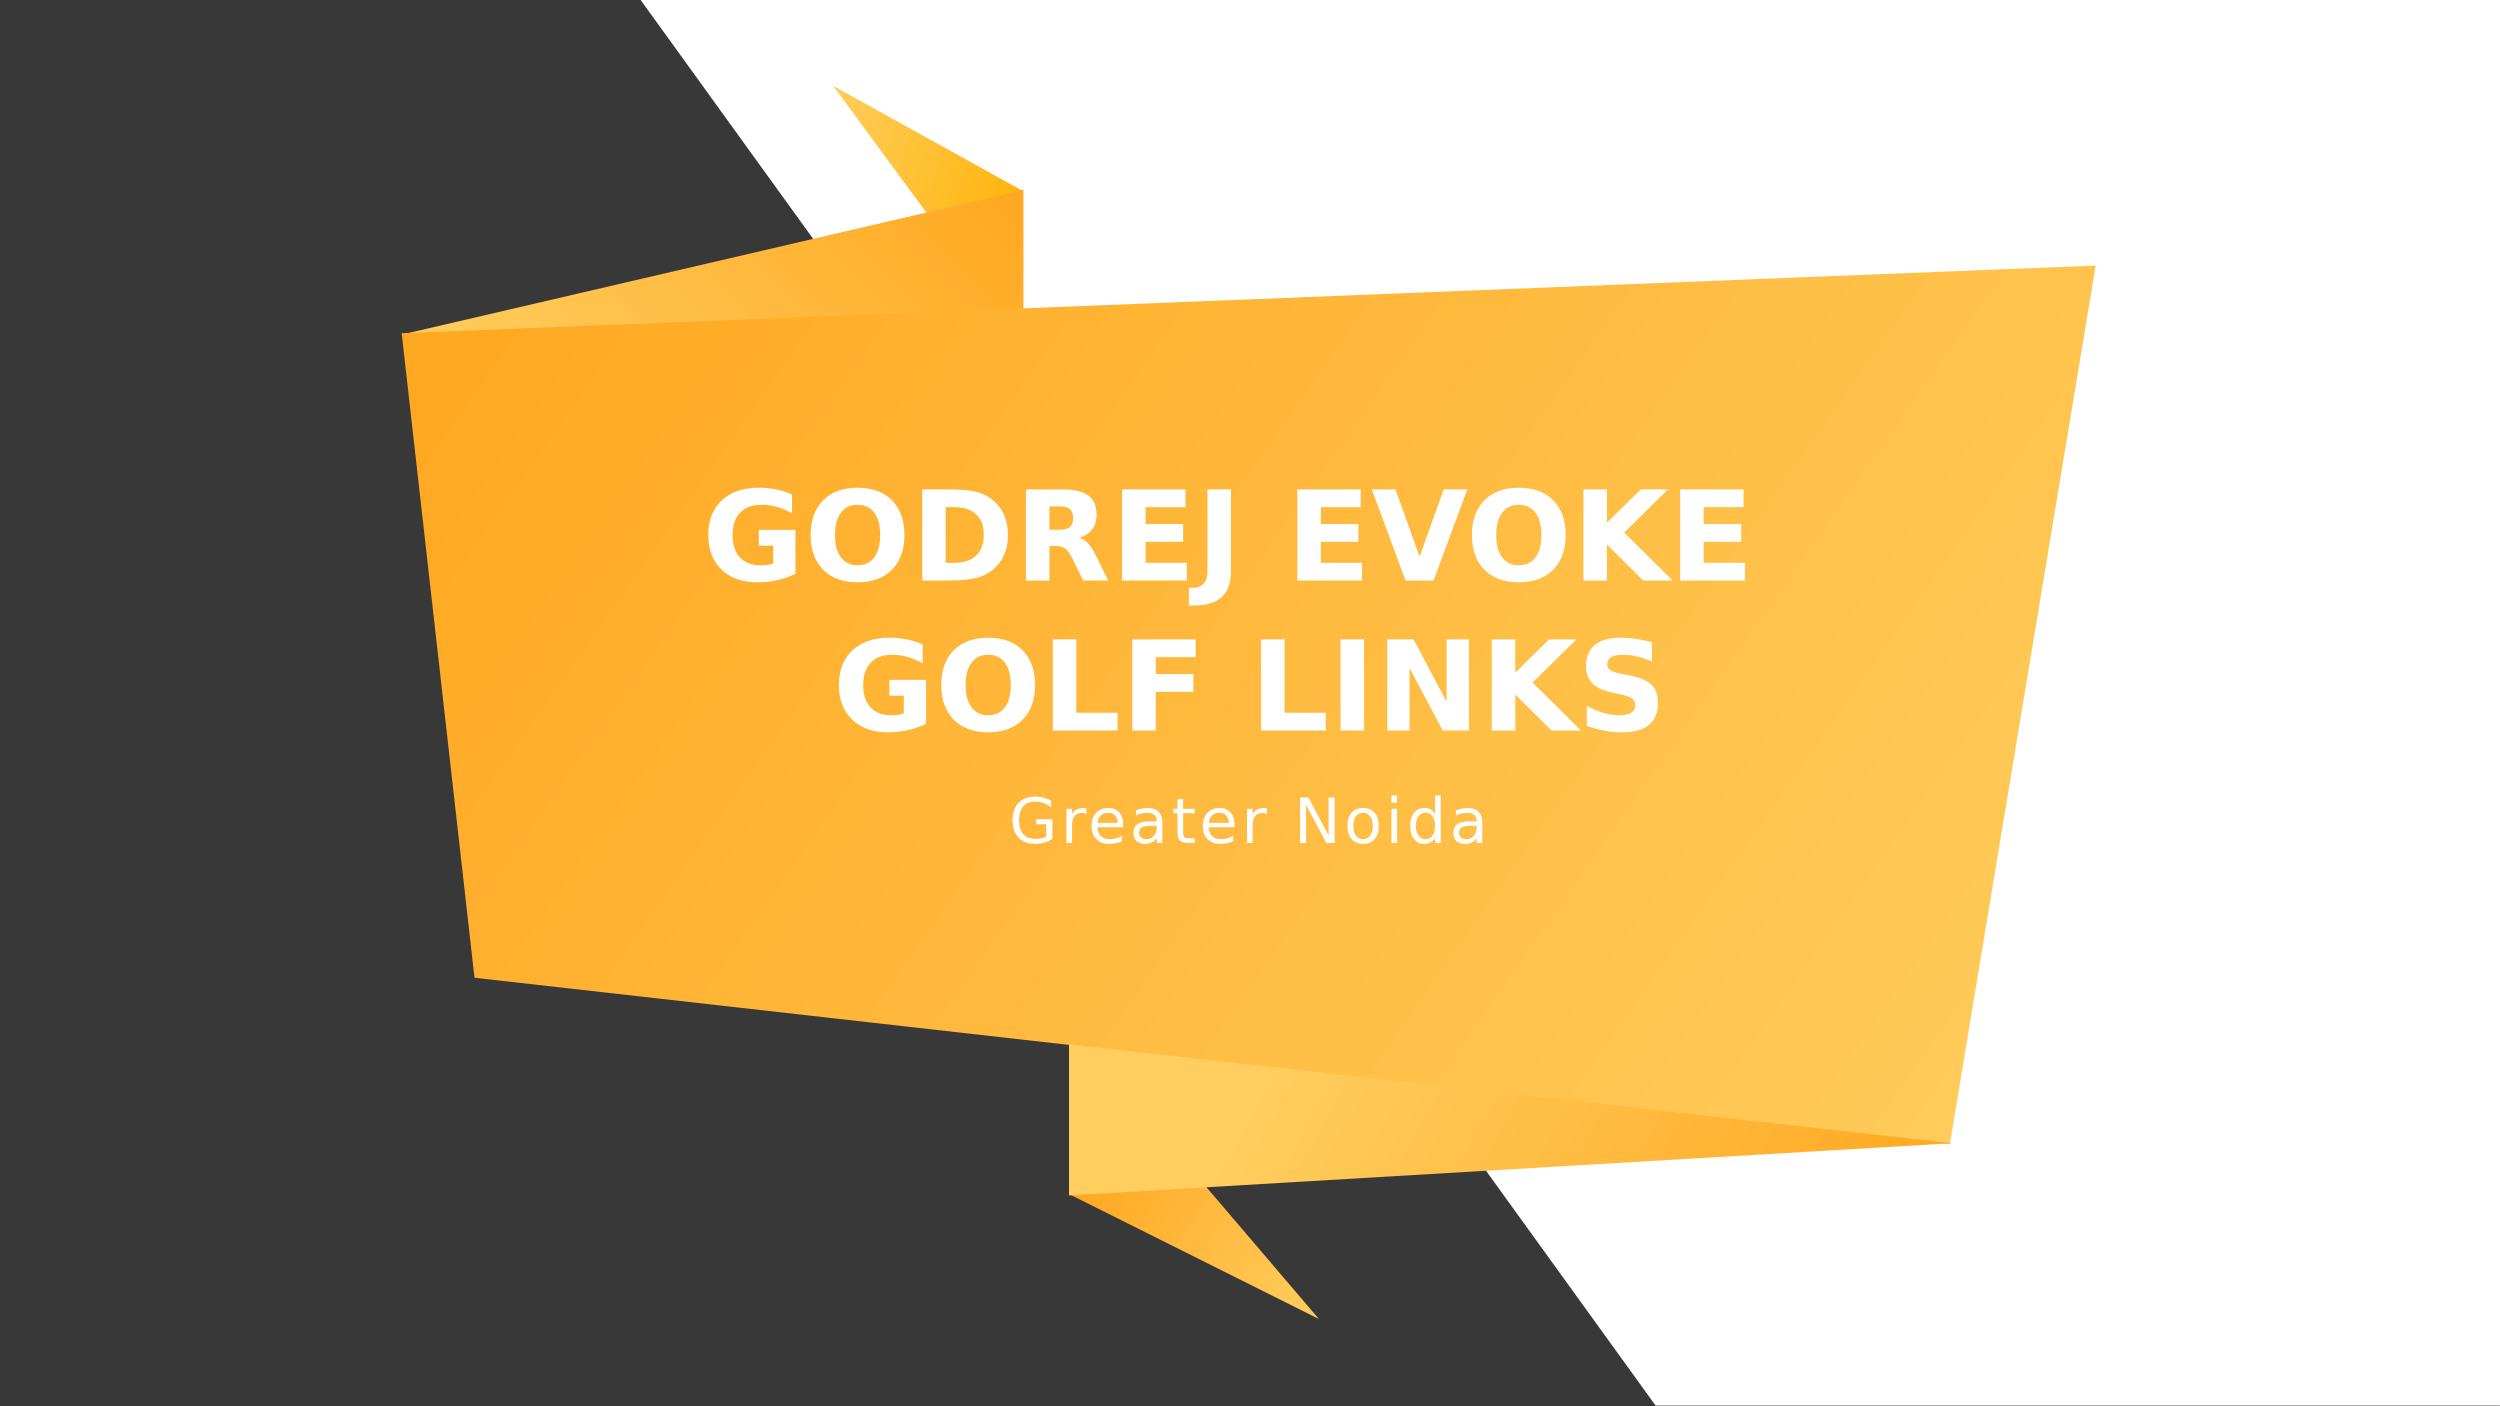<svg xmlns="http://www.w3.org/2000/svg" xmlns:xlink="http://www.w3.org/1999/xlink" width="960" height="540.019" viewBox="0 0 720 405.014"><defs><symbol overflow="visible" id="glyph0-0"><path d="M1.797 6.36v-31.75h18V6.36zm2.016-2h13.984v-27.72H3.812zm0 0"/></symbol><symbol overflow="visible" id="glyph0-1"><path d="M26.89-1.953a24.219 24.219 0 0 1-5.25 1.86c-1.812.405-3.687.609-5.624.609-4.375 0-7.84-1.223-10.391-3.672-2.555-2.446-3.828-5.758-3.828-9.938 0-4.226 1.297-7.554 3.89-9.984 2.602-2.426 6.172-3.64 10.704-3.64 1.738 0 3.406.167 5 .5 1.601.323 3.113.808 4.53 1.452v5.422c-1.46-.82-2.913-1.437-4.358-1.843a15.806 15.806 0 0 0-4.36-.625c-2.687 0-4.762.757-6.219 2.265-1.46 1.5-2.187 3.652-2.187 6.453 0 2.774.703 4.918 2.11 6.438 1.405 1.511 3.398 2.265 5.984 2.265.707 0 1.363-.039 1.968-.125a7.763 7.763 0 0 0 1.625-.421v-5.094h-4.14v-4.547H26.89zm0 0"/></symbol><symbol overflow="visible" id="glyph0-2"><path d="M15.297-21.813c-2.063 0-3.664.762-4.797 2.282-1.137 1.523-1.703 3.668-1.703 6.437 0 2.75.566 4.89 1.703 6.422 1.133 1.524 2.734 2.281 4.797 2.281 2.07 0 3.676-.757 4.812-2.28 1.133-1.532 1.703-3.673 1.703-6.423 0-2.77-.57-4.914-1.703-6.437-1.136-1.52-2.742-2.282-4.812-2.282zm0-4.906c4.219 0 7.52 1.211 9.906 3.625 2.395 2.407 3.594 5.742 3.594 10 0 4.242-1.2 7.57-3.594 9.985C22.816-.691 19.516.516 15.297.516 11.086.516 7.785-.691 5.39-3.11c-2.399-2.414-3.594-5.743-3.594-9.985 0-4.258 1.195-7.594 3.594-10 2.394-2.414 5.695-3.625 9.906-3.625zm0 0"/></symbol><symbol overflow="visible" id="glyph0-3"><path d="M10.078-21.125v16.016H12.5c2.758 0 4.867-.688 6.328-2.063 1.469-1.375 2.203-3.367 2.203-5.984 0-2.594-.73-4.567-2.187-5.922-1.45-1.363-3.563-2.047-6.344-2.047zM3.313-26.25h7.124c3.989 0 6.958.29 8.907.86 1.945.562 3.617 1.527 5.015 2.89a11.29 11.29 0 0 1 2.735 4.11c.601 1.542.906 3.288.906 5.234 0 1.992-.305 3.761-.906 5.312a11.104 11.104 0 0 1-2.735 4.094c-1.406 1.367-3.093 2.336-5.062 2.906-1.969.563-4.922.844-8.86.844H3.314zm0 0"/></symbol><symbol overflow="visible" id="glyph0-4"><path d="M12.922-14.61c1.414 0 2.43-.257 3.047-.78.613-.532.922-1.4.922-2.61 0-1.195-.309-2.05-.922-2.563-.617-.519-1.633-.78-3.047-.78h-2.844v6.734zm-2.844 4.672V0H3.313v-26.25H13.64c3.457 0 5.988.586 7.593 1.75 1.614 1.156 2.422 2.992 2.422 5.5 0 1.73-.422 3.152-1.265 4.266-.836 1.117-2.094 1.937-3.782 2.468.926.211 1.754.688 2.485 1.438.738.742 1.484 1.867 2.234 3.375L27 0h-7.203l-3.203-6.516c-.649-1.312-1.305-2.207-1.969-2.687-.656-.488-1.54-.735-2.64-.735zm0 0"/></symbol><symbol overflow="visible" id="glyph0-5"><path d="M3.313-26.25h18.25v5.125H10.078v4.875h10.813v5.125H10.078v6.016h11.875V0H3.313zm0 0"/></symbol><symbol overflow="visible" id="glyph0-6"><path d="M3.313-26.25h6.765v23.703c0 3.27-.89 5.711-2.672 7.328-1.773 1.614-4.46 2.422-8.062 2.422h-1.36v-5.11h1.047C.437 2.094 1.5 1.696 2.22.907c.726-.781 1.094-1.93 1.094-3.453zm0 0"/></symbol><symbol overflow="visible" id="glyph0-8"><path d="M.172-26.25h6.812l6.954 19.375L20.89-26.25h6.797L17.968 0H9.892zm0 0"/></symbol><symbol overflow="visible" id="glyph0-9"><path d="M3.313-26.25h6.765v9.578l9.75-9.578h7.86L15.046-13.812 28.984 0h-8.468L10.078-10.344V0H3.313zm0 0"/></symbol><symbol overflow="visible" id="glyph0-10"><path d="M3.313-26.25h6.765v21.14h11.875V0H3.313zm0 0"/></symbol><symbol overflow="visible" id="glyph0-11"><path d="M3.313-26.25h18.25v5.125H10.078v4.875h10.813v5.125H10.078V0H3.313zm0 0"/></symbol><symbol overflow="visible" id="glyph0-12"><path d="M3.313-26.25h6.765V0H3.313zm0 0"/></symbol><symbol overflow="visible" id="glyph0-13"><path d="M3.313-26.25h7.546l9.547 18v-18h6.422V0h-7.562L9.719-18V0H3.313zm0 0"/></symbol><symbol overflow="visible" id="glyph0-14"><path d="M21.563-25.422v5.563a23.528 23.528 0 0 0-4.22-1.453c-1.366-.333-2.655-.5-3.874-.5-1.617 0-2.813.226-3.594.671-.773.438-1.156 1.125-1.156 2.063 0 .71.258 1.262.781 1.656.52.387 1.469.719 2.844 1l2.875.578c2.914.594 4.988 1.492 6.219 2.688 1.238 1.187 1.859 2.886 1.859 5.094 0 2.886-.86 5.039-2.578 6.453C19-.191 16.375.516 12.844.516c-1.656 0-3.324-.164-5-.485a30.173 30.173 0 0 1-5.032-1.406v-5.703c1.676.887 3.297 1.558 4.86 2.016 1.562.449 3.07.671 4.531.671 1.477 0 2.61-.242 3.39-.734.782-.5 1.173-1.207 1.173-2.125 0-.813-.266-1.441-.797-1.89-.531-.446-1.594-.848-3.188-1.204l-2.625-.578c-2.625-.562-4.547-1.457-5.765-2.687-1.211-1.227-1.813-2.883-1.813-4.97 0-2.612.844-4.624 2.531-6.03 1.688-1.407 4.114-2.11 7.282-2.11 1.445 0 2.93.11 4.453.328 1.52.22 3.093.543 4.718.97zm0 0"/></symbol><symbol overflow="visible" id="glyph1-0"><path d="M.89 3.188v-15.876h9V3.188zm1.016-1h6.985v-13.876H1.906zm0 0"/></symbol><symbol overflow="visible" id="glyph1-1"><path d="M10.719-1.875v-3.516H7.813v-1.468h4.656v5.64a8.002 8.002 0 0 1-2.266 1.094 9.046 9.046 0 0 1-2.64.375C5.508.25 3.905-.348 2.75-1.547c-1.156-1.195-1.734-2.863-1.734-5 0-2.144.578-3.816 1.734-5.016 1.156-1.195 2.758-1.796 4.813-1.796.851 0 1.664.105 2.437.312.77.211 1.477.524 2.125.938v1.89a7.096 7.096 0 0 0-2.094-1.265 6.428 6.428 0 0 0-2.328-.422c-1.605 0-2.808.449-3.61 1.344-.804.898-1.202 2.234-1.202 4.015 0 1.774.398 3.106 1.203 4 .8.899 2.004 1.344 3.61 1.344A8.11 8.11 0 0 0 9.39-1.36c.488-.114.93-.286 1.328-.516zm0 0"/></symbol><symbol overflow="visible" id="glyph1-2"><path d="M7.406-8.328a2.595 2.595 0 0 0-.61-.235 3.003 3.003 0 0 0-.702-.078c-.907 0-1.606.297-2.094.891-.492.594-.734 1.45-.734 2.563V0H1.64v-9.844h1.625v1.531c.332-.601.77-1.046 1.312-1.328.55-.289 1.219-.437 2-.437.102 0 .223.012.36.031.132.012.285.027.453.047zm0 0"/></symbol><symbol overflow="visible" id="glyph1-3"><path d="M10.11-5.328v.797H2.687c.062 1.117.394 1.965 1 2.547.601.586 1.44.875 2.515.875.613 0 1.211-.079 1.797-.235a8.26 8.26 0 0 0 1.734-.687V-.5a8.906 8.906 0 0 1-1.78.563 9.182 9.182 0 0 1-1.86.187C4.53.25 3.289-.203 2.375-1.11 1.457-2.022 1-3.265 1-4.827c0-1.613.43-2.89 1.297-3.828.875-.946 2.047-1.422 3.515-1.422 1.333 0 2.38.43 3.141 1.281.77.844 1.156 2 1.156 3.469zM8.5-5.797c-.012-.883-.262-1.586-.75-2.11-.48-.53-1.117-.796-1.906-.796-.907 0-1.633.258-2.172.765-.543.5-.856 1.215-.938 2.141zm0 0"/></symbol><symbol overflow="visible" id="glyph1-4"><path d="M6.172-4.953c-1.313 0-2.219.152-2.719.453-.5.305-.75.813-.75 1.531 0 .574.188 1.031.563 1.375.375.336.89.5 1.546.5.895 0 1.614-.316 2.157-.953.539-.633.812-1.484.812-2.547v-.36zM9.39-5.61V0H7.78v-1.5c-.375.605-.84 1.047-1.39 1.328C5.848.11 5.176.25 4.375.25c-1.012 0-1.813-.281-2.406-.844-.594-.562-.89-1.316-.89-2.265 0-1.114.366-1.954 1.109-2.516.75-.563 1.859-.844 3.328-.844H7.78v-.156c0-.738-.246-1.313-.734-1.719-.492-.406-1.18-.61-2.063-.61-.562 0-1.109.071-1.64.204a6.29 6.29 0 0 0-1.547.594v-1.485a11.483 11.483 0 0 1 1.719-.515 8.308 8.308 0 0 1 1.64-.172c1.414 0 2.473.371 3.172 1.11.707.741 1.063 1.859 1.063 3.359zm0 0"/></symbol><symbol overflow="visible" id="glyph1-5"><path d="M3.297-12.64v2.796h3.328v1.25H3.297v5.344c0 .805.11 1.32.328 1.547.219.23.664.344 1.344.344h1.656V0H4.969c-1.25 0-2.117-.227-2.594-.688-.469-.468-.703-1.32-.703-2.562v-5.344H.484v-1.25h1.188v-2.797zm0 0"/></symbol><symbol overflow="visible" id="glyph1-7"><path d="M1.766-13.125h2.39L9.97-2.141v-10.984h1.734V0h-2.39L3.484-10.984V0H1.766zm0 0"/></symbol><symbol overflow="visible" id="glyph1-8"><path d="M5.516-8.703c-.875 0-1.563.34-2.063 1.015-.5.668-.75 1.594-.75 2.782 0 1.18.25 2.105.75 2.781.5.68 1.188 1.016 2.063 1.016.851 0 1.53-.336 2.03-1.016.509-.688.766-1.613.766-2.781 0-1.164-.257-2.086-.765-2.766-.5-.687-1.18-1.031-2.031-1.031zm0-1.375c1.406 0 2.507.46 3.312 1.375.8.906 1.203 2.172 1.203 3.797 0 1.605-.402 2.867-1.203 3.781C8.023-.207 6.922.25 5.516.25c-1.418 0-2.528-.457-3.329-1.375C1.395-2.039 1-3.301 1-4.906c0-1.625.395-2.89 1.188-3.797.8-.914 1.91-1.375 3.328-1.375zm0 0"/></symbol><symbol overflow="visible" id="glyph1-9"><path d="M1.703-9.844h1.61V0h-1.61zm0-3.828h1.61v2.047h-1.61zm0 0"/></symbol><symbol overflow="visible" id="glyph1-10"><path d="M8.172-8.344v-5.328h1.625V0H8.172v-1.484C7.836-.891 7.41-.454 6.89-.172 6.367.11 5.742.25 5.016.25c-1.188 0-2.157-.473-2.907-1.422C1.367-2.117 1-3.363 1-4.906c0-1.551.367-2.801 1.11-3.75.75-.946 1.718-1.422 2.906-1.422.726 0 1.351.14 1.875.422.52.281.945.719 1.28 1.312zM2.656-4.906c0 1.187.242 2.12.735 2.797.488.68 1.164 1.015 2.03 1.015.852 0 1.524-.336 2.016-1.015.489-.676.735-1.61.735-2.797 0-1.196-.246-2.133-.735-2.813-.492-.676-1.164-1.015-2.015-1.015-.867 0-1.543.34-2.031 1.015-.493.68-.735 1.617-.735 2.813zm0 0"/></symbol><clipPath id="clip1"><path d="M0 0h719.973v404.984H0zm0 0"/></clipPath><clipPath id="clip2"><path d="M184 0h535.973v404.984H184zm0 0"/></clipPath><clipPath id="clip3"><path d="M239.953 24.719h54.793v36.765h-54.793zm0 0"/></clipPath><clipPath id="clip4"><path d="M239.953 24.719l54.766 30.36-27.754 6.378zm0 0"/></clipPath><linearGradient id="linear0" gradientUnits="userSpaceOnUse" x1="57.751" y1="8.443" x2="-2.468" y2="29.811" gradientTransform="matrix(1 0 0 -1 239.953 61.483)"><stop offset="0" stop-color="#ffb409"/><stop offset=".008" stop-color="#ffb409"/><stop offset=".016" stop-color="#ffb40a"/><stop offset=".023" stop-color="#ffb40a"/><stop offset=".031" stop-color="#ffb40b"/><stop offset=".039" stop-color="#ffb40c"/><stop offset=".047" stop-color="#ffb50c"/><stop offset=".055" stop-color="#ffb50d"/><stop offset=".063" stop-color="#ffb50e"/><stop offset=".07" stop-color="#ffb50e"/><stop offset=".078" stop-color="#ffb50f"/><stop offset=".086" stop-color="#ffb610"/><stop offset=".094" stop-color="#ffb610"/><stop offset=".102" stop-color="#ffb611"/><stop offset=".109" stop-color="#ffb612"/><stop offset=".117" stop-color="#ffb712"/><stop offset=".125" stop-color="#ffb713"/><stop offset=".133" stop-color="#ffb714"/><stop offset=".141" stop-color="#ffb714"/><stop offset=".148" stop-color="#ffb715"/><stop offset=".156" stop-color="#ffb816"/><stop offset=".164" stop-color="#ffb816"/><stop offset=".172" stop-color="#ffb817"/><stop offset=".18" stop-color="#ffb818"/><stop offset=".188" stop-color="#ffb818"/><stop offset=".192" stop-color="#ffb919"/><stop offset=".195" stop-color="#ffb919"/><stop offset=".203" stop-color="#ffb91a"/><stop offset=".211" stop-color="#ffb91a"/><stop offset=".219" stop-color="#ffb91b"/><stop offset=".227" stop-color="#ffb91c"/><stop offset=".234" stop-color="#ffba1c"/><stop offset=".242" stop-color="#ffba1d"/><stop offset=".25" stop-color="#ffba1e"/><stop offset=".258" stop-color="#ffba1e"/><stop offset=".266" stop-color="#ffba1f"/><stop offset=".273" stop-color="#ffbb20"/><stop offset=".281" stop-color="#ffbb20"/><stop offset=".289" stop-color="#ffbb21"/><stop offset=".297" stop-color="#fb2"/><stop offset=".305" stop-color="#fb2"/><stop offset=".313" stop-color="#ffbc23"/><stop offset=".32" stop-color="#ffbc24"/><stop offset=".328" stop-color="#ffbc24"/><stop offset=".336" stop-color="#ffbc25"/><stop offset=".344" stop-color="#ffbc26"/><stop offset=".352" stop-color="#ffbd26"/><stop offset=".359" stop-color="#ffbd27"/><stop offset=".367" stop-color="#ffbd28"/><stop offset=".375" stop-color="#ffbd28"/><stop offset=".383" stop-color="#ffbd29"/><stop offset=".391" stop-color="#ffbe2a"/><stop offset=".398" stop-color="#ffbe2a"/><stop offset=".406" stop-color="#ffbe2b"/><stop offset=".414" stop-color="#ffbe2c"/><stop offset=".422" stop-color="#ffbf2c"/><stop offset=".43" stop-color="#ffbf2d"/><stop offset=".438" stop-color="#ffbf2e"/><stop offset=".445" stop-color="#ffbf2e"/><stop offset=".453" stop-color="#ffbf2f"/><stop offset=".461" stop-color="#ffc030"/><stop offset=".469" stop-color="#ffc031"/><stop offset=".477" stop-color="#ffc031"/><stop offset=".484" stop-color="#ffc032"/><stop offset=".492" stop-color="#ffc033"/><stop offset=".5" stop-color="#ffc133"/><stop offset=".508" stop-color="#ffc134"/><stop offset=".516" stop-color="#ffc135"/><stop offset=".523" stop-color="#ffc135"/><stop offset=".531" stop-color="#ffc136"/><stop offset=".539" stop-color="#ffc237"/><stop offset=".547" stop-color="#ffc237"/><stop offset=".555" stop-color="#ffc238"/><stop offset=".563" stop-color="#ffc239"/><stop offset=".57" stop-color="#ffc239"/><stop offset=".578" stop-color="#ffc33a"/><stop offset=".586" stop-color="#ffc33b"/><stop offset=".594" stop-color="#ffc33b"/><stop offset=".602" stop-color="#ffc33c"/><stop offset=".609" stop-color="#ffc33d"/><stop offset=".617" stop-color="#ffc43d"/><stop offset=".625" stop-color="#ffc43e"/><stop offset=".633" stop-color="#ffc43f"/><stop offset=".641" stop-color="#ffc43f"/><stop offset=".648" stop-color="#ffc440"/><stop offset=".656" stop-color="#ffc541"/><stop offset=".664" stop-color="#ffc541"/><stop offset=".672" stop-color="#ffc542"/><stop offset=".68" stop-color="#ffc543"/><stop offset=".688" stop-color="#ffc543"/><stop offset=".695" stop-color="#ffc644"/><stop offset=".703" stop-color="#ffc645"/><stop offset=".711" stop-color="#ffc645"/><stop offset=".719" stop-color="#ffc646"/><stop offset=".727" stop-color="#ffc647"/><stop offset=".734" stop-color="#ffc747"/><stop offset=".742" stop-color="#ffc748"/><stop offset=".75" stop-color="#ffc749"/><stop offset=".758" stop-color="#ffc749"/><stop offset=".766" stop-color="#ffc84a"/><stop offset=".773" stop-color="#ffc84b"/><stop offset=".781" stop-color="#ffc84b"/><stop offset=".789" stop-color="#ffc84c"/><stop offset=".797" stop-color="#ffc84d"/><stop offset=".805" stop-color="#ffc94d"/><stop offset=".808" stop-color="#ffc94e"/><stop offset=".813" stop-color="#ffc94e"/><stop offset=".82" stop-color="#ffc94f"/><stop offset=".828" stop-color="#ffc94f"/><stop offset=".836" stop-color="#ffc950"/><stop offset=".844" stop-color="#ffca51"/><stop offset=".852" stop-color="#ffca51"/><stop offset=".859" stop-color="#ffca52"/><stop offset=".867" stop-color="#ffca53"/><stop offset=".875" stop-color="#ffca53"/><stop offset=".883" stop-color="#ffcb54"/><stop offset=".891" stop-color="#ffcb55"/><stop offset=".898" stop-color="#ffcb55"/><stop offset=".906" stop-color="#ffcb56"/><stop offset=".914" stop-color="#ffcb57"/><stop offset=".922" stop-color="#ffcc57"/><stop offset=".93" stop-color="#ffcc58"/><stop offset=".938" stop-color="#ffcc59"/><stop offset=".945" stop-color="#ffcc59"/><stop offset=".953" stop-color="#ffcc5a"/><stop offset=".961" stop-color="#ffcd5b"/><stop offset=".969" stop-color="#ffcd5b"/><stop offset=".977" stop-color="#ffcd5c"/><stop offset=".984" stop-color="#ffcd5d"/><stop offset=".992" stop-color="#ffcd5d"/><stop offset="1" stop-color="#ffce5e"/></linearGradient><clipPath id="clip5"><path d="M115.824 54.71h178.95v41.642h-178.95zm0 0"/></clipPath><clipPath id="clip6"><path d="M294.746 54.71L115.824 96.32l178.922-7.14zm0 0"/></clipPath><linearGradient id="linear1" gradientUnits="userSpaceOnUse" x1="144.781" y1="75.781" x2="34.514" y2="-34.486" gradientTransform="matrix(1 0 0 -1 115.824 96.35)"><stop offset="0" stop-color="#ffa820"/><stop offset=".016" stop-color="#ffa821"/><stop offset=".031" stop-color="#ffa922"/><stop offset=".047" stop-color="#ffa923"/><stop offset=".063" stop-color="#ffaa24"/><stop offset=".078" stop-color="#ffaa25"/><stop offset=".094" stop-color="#ffab26"/><stop offset=".109" stop-color="#ffac27"/><stop offset=".125" stop-color="#ffac28"/><stop offset=".141" stop-color="#ffad29"/><stop offset=".156" stop-color="#ffad2a"/><stop offset=".172" stop-color="#ffae2a"/><stop offset=".188" stop-color="#ffaf2b"/><stop offset=".189" stop-color="#ffaf2c"/><stop offset=".203" stop-color="#ffaf2d"/><stop offset=".219" stop-color="#ffb02d"/><stop offset=".234" stop-color="#ffb02e"/><stop offset=".25" stop-color="#ffb12f"/><stop offset=".266" stop-color="#ffb230"/><stop offset=".281" stop-color="#ffb231"/><stop offset=".297" stop-color="#ffb332"/><stop offset=".313" stop-color="#ffb333"/><stop offset=".328" stop-color="#ffb434"/><stop offset=".344" stop-color="#ffb535"/><stop offset=".359" stop-color="#ffb536"/><stop offset=".375" stop-color="#ffb637"/><stop offset=".391" stop-color="#ffb638"/><stop offset=".406" stop-color="#ffb739"/><stop offset=".422" stop-color="#ffb83a"/><stop offset=".438" stop-color="#ffb83b"/><stop offset=".453" stop-color="#ffb93c"/><stop offset=".469" stop-color="#ffb93d"/><stop offset=".484" stop-color="#ffba3e"/><stop offset=".5" stop-color="#ffba3f"/><stop offset=".516" stop-color="#ffbb40"/><stop offset=".531" stop-color="#ffbc41"/><stop offset=".547" stop-color="#ffbc42"/><stop offset=".563" stop-color="#ffbd43"/><stop offset=".578" stop-color="#ffbd44"/><stop offset=".594" stop-color="#ffbe45"/><stop offset=".609" stop-color="#ffbf46"/><stop offset=".625" stop-color="#ffbf47"/><stop offset=".641" stop-color="#ffc048"/><stop offset=".656" stop-color="#ffc049"/><stop offset=".672" stop-color="#ffc14a"/><stop offset=".688" stop-color="#ffc24b"/><stop offset=".703" stop-color="#ffc24c"/><stop offset=".719" stop-color="#ffc34d"/><stop offset=".734" stop-color="#ffc34e"/><stop offset=".75" stop-color="#ffc44f"/><stop offset=".766" stop-color="#ffc550"/><stop offset=".781" stop-color="#ffc551"/><stop offset=".797" stop-color="#ffc652"/><stop offset=".811" stop-color="#ffc653"/><stop offset=".813" stop-color="#ffc753"/><stop offset=".828" stop-color="#ffc753"/><stop offset=".844" stop-color="#ffc854"/><stop offset=".859" stop-color="#ffc855"/><stop offset=".875" stop-color="#ffc956"/><stop offset=".891" stop-color="#ffc957"/><stop offset=".906" stop-color="#ffca58"/><stop offset=".922" stop-color="#ffcb59"/><stop offset=".938" stop-color="#ffcb5a"/><stop offset=".953" stop-color="#ffcc5b"/><stop offset=".969" stop-color="#ffcc5c"/><stop offset=".984" stop-color="#ffcd5d"/><stop offset="1" stop-color="#ffce5e"/></linearGradient><clipPath id="clip7"><path d="M115.684 76.48h487.898v253.133H115.684zm0 0"/></clipPath><clipPath id="clip8"><path d="M115.68 95.953L603.55 76.48l-42.007 253.106-424.887-47.992zm0 0"/></clipPath><linearGradient id="linear2" gradientUnits="userSpaceOnUse" x1="21.096" y1="283.232" x2="467.211" y2="-29.447" gradientTransform="matrix(1 0 0 -1 115.682 329.613)"><stop offset="0" stop-color="#ffa71f"/><stop offset=".016" stop-color="#ffa720"/><stop offset=".031" stop-color="#ffa821"/><stop offset=".047" stop-color="#ffa922"/><stop offset=".063" stop-color="#ffa923"/><stop offset=".078" stop-color="#ffaa24"/><stop offset=".094" stop-color="#ffaa25"/><stop offset=".109" stop-color="#ffab26"/><stop offset=".125" stop-color="#ffac27"/><stop offset=".141" stop-color="#ffac28"/><stop offset=".156" stop-color="#ffad29"/><stop offset=".172" stop-color="#ffad2a"/><stop offset=".188" stop-color="#ffae2b"/><stop offset=".203" stop-color="#ffaf2c"/><stop offset=".219" stop-color="#ffaf2d"/><stop offset=".234" stop-color="#ffb02e"/><stop offset=".25" stop-color="#ffb02f"/><stop offset=".266" stop-color="#ffb130"/><stop offset=".267" stop-color="#ffb231"/><stop offset=".281" stop-color="#ffb231"/><stop offset=".297" stop-color="#ffb232"/><stop offset=".313" stop-color="#ffb333"/><stop offset=".328" stop-color="#ffb434"/><stop offset=".344" stop-color="#ffb435"/><stop offset=".359" stop-color="#ffb536"/><stop offset=".375" stop-color="#ffb537"/><stop offset=".391" stop-color="#ffb638"/><stop offset=".406" stop-color="#ffb739"/><stop offset=".422" stop-color="#ffb73a"/><stop offset=".438" stop-color="#ffb83b"/><stop offset=".453" stop-color="#ffb83c"/><stop offset=".469" stop-color="#ffb93d"/><stop offset=".484" stop-color="#ffba3e"/><stop offset=".5" stop-color="#ffba3f"/><stop offset=".516" stop-color="#ffbb40"/><stop offset=".531" stop-color="#ffbb41"/><stop offset=".547" stop-color="#ffbc42"/><stop offset=".563" stop-color="#ffbd43"/><stop offset=".578" stop-color="#ffbd44"/><stop offset=".594" stop-color="#ffbe44"/><stop offset=".609" stop-color="#ffbe45"/><stop offset=".625" stop-color="#ffbf46"/><stop offset=".641" stop-color="#ffc047"/><stop offset=".656" stop-color="#ffc048"/><stop offset=".672" stop-color="#ffc149"/><stop offset=".688" stop-color="#ffc14a"/><stop offset=".703" stop-color="#ffc24b"/><stop offset=".719" stop-color="#ffc34c"/><stop offset=".733" stop-color="#ffc34d"/><stop offset=".734" stop-color="#ffc44e"/><stop offset=".75" stop-color="#ffc44e"/><stop offset=".766" stop-color="#ffc54f"/><stop offset=".781" stop-color="#ffc550"/><stop offset=".797" stop-color="#ffc651"/><stop offset=".813" stop-color="#ffc652"/><stop offset=".828" stop-color="#ffc753"/><stop offset=".844" stop-color="#ffc854"/><stop offset=".859" stop-color="#ffc855"/><stop offset=".875" stop-color="#ffc956"/><stop offset=".891" stop-color="#ffc957"/><stop offset=".906" stop-color="#ffca58"/><stop offset=".922" stop-color="#ffcb59"/><stop offset=".938" stop-color="#ffcb5a"/><stop offset=".953" stop-color="#ffcc5b"/><stop offset=".969" stop-color="#ffcc5c"/><stop offset=".984" stop-color="#ffcd5d"/><stop offset="1" stop-color="#ffce5e"/></linearGradient><clipPath id="clip9"><path d="M307.844 341.633h72.027v38.265h-72.027zm0 0"/></clipPath><clipPath id="clip10"><path d="M307.844 343.871l39.37-2.238 32.63 38.238zm0 0"/></clipPath><linearGradient id="linear3" gradientUnits="userSpaceOnUse" x1="1.224" y1="40.242" x2="70.366" y2="-2.607" gradientTransform="matrix(1 0 0 -1 307.843 379.9)"><stop offset="0" stop-color="#ffa820"/><stop offset=".016" stop-color="#ffa821"/><stop offset=".031" stop-color="#ffa922"/><stop offset=".047" stop-color="#ffa923"/><stop offset=".063" stop-color="#ffaa24"/><stop offset=".078" stop-color="#ffaa24"/><stop offset=".094" stop-color="#ffab25"/><stop offset=".109" stop-color="#ffac26"/><stop offset=".125" stop-color="#ffac27"/><stop offset=".141" stop-color="#ffad28"/><stop offset=".156" stop-color="#ffad29"/><stop offset=".172" stop-color="#ffae2a"/><stop offset=".188" stop-color="#ffae2b"/><stop offset=".203" stop-color="#ffaf2c"/><stop offset=".219" stop-color="#ffb02d"/><stop offset=".234" stop-color="#ffb02e"/><stop offset=".248" stop-color="#ffb12f"/><stop offset=".25" stop-color="#ffb130"/><stop offset=".266" stop-color="#ffb130"/><stop offset=".281" stop-color="#ffb231"/><stop offset=".297" stop-color="#ffb332"/><stop offset=".313" stop-color="#ffb333"/><stop offset=".328" stop-color="#ffb434"/><stop offset=".344" stop-color="#ffb435"/><stop offset=".359" stop-color="#ffb536"/><stop offset=".375" stop-color="#ffb637"/><stop offset=".391" stop-color="#ffb638"/><stop offset=".406" stop-color="#ffb739"/><stop offset=".422" stop-color="#ffb73a"/><stop offset=".438" stop-color="#ffb83b"/><stop offset=".453" stop-color="#ffb93c"/><stop offset=".469" stop-color="#ffb93d"/><stop offset=".484" stop-color="#ffba3e"/><stop offset=".5" stop-color="#ffba3f"/><stop offset=".516" stop-color="#ffbb40"/><stop offset=".531" stop-color="#ffbc41"/><stop offset=".547" stop-color="#ffbc42"/><stop offset=".563" stop-color="#ffbd43"/><stop offset=".578" stop-color="#ffbd44"/><stop offset=".594" stop-color="#ffbe45"/><stop offset=".609" stop-color="#ffbf46"/><stop offset=".625" stop-color="#ffbf47"/><stop offset=".641" stop-color="#ffc048"/><stop offset=".656" stop-color="#ffc049"/><stop offset=".672" stop-color="#ffc149"/><stop offset=".688" stop-color="#ffc14a"/><stop offset=".703" stop-color="#ffc24b"/><stop offset=".719" stop-color="#ffc34c"/><stop offset=".734" stop-color="#ffc34d"/><stop offset=".75" stop-color="#ffc44e"/><stop offset=".752" stop-color="#ffc44f"/><stop offset=".766" stop-color="#ffc550"/><stop offset=".781" stop-color="#ffc550"/><stop offset=".797" stop-color="#ffc651"/><stop offset=".813" stop-color="#ffc652"/><stop offset=".828" stop-color="#ffc753"/><stop offset=".844" stop-color="#ffc754"/><stop offset=".859" stop-color="#ffc855"/><stop offset=".875" stop-color="#ffc956"/><stop offset=".891" stop-color="#ffc957"/><stop offset=".906" stop-color="#ffca58"/><stop offset=".922" stop-color="#ffca59"/><stop offset=".938" stop-color="#ffcb5a"/><stop offset=".953" stop-color="#ffcc5b"/><stop offset=".969" stop-color="#ffcc5c"/><stop offset=".984" stop-color="#ffcd5d"/><stop offset="1" stop-color="#ffcd5e"/></linearGradient><clipPath id="clip11"><path d="M307.871 300.758h254.27v43.539H307.87zm0 0"/></clipPath><clipPath id="clip12"><path d="M307.871 300.758l254.238 28.488-254.238 15.024zm0 0"/></clipPath><linearGradient id="linear4" gradientUnits="userSpaceOnUse" x1="20.443" y1="80.648" x2="233.878" y2="-36.933" gradientTransform="matrix(1 0 0 -1 307.871 344.296)"><stop offset="0" stop-color="#ffce5f"/><stop offset=".086" stop-color="#ffce5f"/><stop offset=".125" stop-color="#ffce5f"/><stop offset=".188" stop-color="#ffce5f"/><stop offset=".219" stop-color="#ffce5f"/><stop offset=".227" stop-color="#ffce5f"/><stop offset=".234" stop-color="#ffcd5e"/><stop offset=".242" stop-color="#ffcd5d"/><stop offset=".25" stop-color="#ffcd5d"/><stop offset=".258" stop-color="#ffcc5c"/><stop offset=".266" stop-color="#ffcc5b"/><stop offset=".273" stop-color="#ffcb5b"/><stop offset=".281" stop-color="#ffcb5a"/><stop offset=".289" stop-color="#ffcb5a"/><stop offset=".297" stop-color="#ffca59"/><stop offset=".305" stop-color="#ffca58"/><stop offset=".313" stop-color="#ffc958"/><stop offset=".32" stop-color="#ffc957"/><stop offset=".328" stop-color="#ffc956"/><stop offset=".336" stop-color="#ffc856"/><stop offset=".344" stop-color="#ffc855"/><stop offset=".352" stop-color="#ffc854"/><stop offset=".359" stop-color="#ffc754"/><stop offset=".367" stop-color="#ffc753"/><stop offset=".375" stop-color="#ffc652"/><stop offset=".383" stop-color="#ffc652"/><stop offset=".391" stop-color="#ffc651"/><stop offset=".398" stop-color="#ffc551"/><stop offset=".406" stop-color="#ffc550"/><stop offset=".414" stop-color="#ffc44f"/><stop offset=".422" stop-color="#ffc44f"/><stop offset=".43" stop-color="#ffc44e"/><stop offset=".438" stop-color="#ffc34d"/><stop offset=".445" stop-color="#ffc34d"/><stop offset=".453" stop-color="#ffc24c"/><stop offset=".461" stop-color="#ffc24b"/><stop offset=".469" stop-color="#ffc24b"/><stop offset=".477" stop-color="#ffc14a"/><stop offset=".484" stop-color="#ffc14a"/><stop offset=".492" stop-color="#ffc149"/><stop offset=".5" stop-color="#ffc048"/><stop offset=".508" stop-color="#ffc048"/><stop offset=".516" stop-color="#ffbf47"/><stop offset=".523" stop-color="#ffbf46"/><stop offset=".531" stop-color="#ffbf46"/><stop offset=".539" stop-color="#ffbe45"/><stop offset=".547" stop-color="#ffbe44"/><stop offset=".555" stop-color="#ffbd44"/><stop offset=".563" stop-color="#ffbd43"/><stop offset=".57" stop-color="#ffbd43"/><stop offset=".578" stop-color="#ffbc42"/><stop offset=".586" stop-color="#ffbc41"/><stop offset=".594" stop-color="#ffbb41"/><stop offset=".602" stop-color="#ffbb40"/><stop offset=".609" stop-color="#ffbb3f"/><stop offset=".617" stop-color="#ffba3f"/><stop offset=".625" stop-color="#ffba3e"/><stop offset=".633" stop-color="#ffba3d"/><stop offset=".641" stop-color="#ffb93d"/><stop offset=".648" stop-color="#ffb93c"/><stop offset=".656" stop-color="#ffb83b"/><stop offset=".664" stop-color="#ffb83b"/><stop offset=".672" stop-color="#ffb83a"/><stop offset=".68" stop-color="#ffb73a"/><stop offset=".688" stop-color="#ffb739"/><stop offset=".695" stop-color="#ffb638"/><stop offset=".703" stop-color="#ffb638"/><stop offset=".711" stop-color="#ffb637"/><stop offset=".719" stop-color="#ffb536"/><stop offset=".727" stop-color="#ffb536"/><stop offset=".734" stop-color="#ffb435"/><stop offset=".742" stop-color="#ffb434"/><stop offset=".75" stop-color="#ffb434"/><stop offset=".758" stop-color="#ffb333"/><stop offset=".766" stop-color="#ffb333"/><stop offset=".773" stop-color="#ffb332"/><stop offset=".781" stop-color="#ffb231"/><stop offset=".789" stop-color="#ffb231"/><stop offset=".797" stop-color="#ffb130"/><stop offset=".805" stop-color="#ffb12f"/><stop offset=".813" stop-color="#ffb12f"/><stop offset=".82" stop-color="#ffb02e"/><stop offset=".828" stop-color="#ffb02d"/><stop offset=".836" stop-color="#ffaf2d"/><stop offset=".844" stop-color="#ffaf2c"/><stop offset=".852" stop-color="#ffaf2c"/><stop offset=".859" stop-color="#ffae2b"/><stop offset=".867" stop-color="#ffae2a"/><stop offset=".875" stop-color="#ffad2a"/><stop offset=".883" stop-color="#ffad29"/><stop offset=".891" stop-color="#ffad28"/><stop offset=".898" stop-color="#ffac28"/><stop offset=".906" stop-color="#ffac27"/><stop offset=".914" stop-color="#ffac26"/><stop offset=".914" stop-color="#ffab26"/><stop offset=".922" stop-color="#ffab26"/><stop offset=".93" stop-color="#ffab25"/><stop offset=".938" stop-color="#ffaa24"/><stop offset=".945" stop-color="#ffaa24"/><stop offset=".953" stop-color="#ffaa23"/><stop offset=".961" stop-color="#ffa923"/><stop offset=".969" stop-color="#ffa922"/><stop offset=".977" stop-color="#ffa821"/><stop offset=".984" stop-color="#ffa821"/><stop offset=".992" stop-color="#ffa820"/><stop offset="1" stop-color="#ffa71f"/></linearGradient></defs><g id="surface1"><g clip-path="url(#clip1)" fill-rule="evenodd"><path d="M0 0h719.973v404.984H0zm0 0" fill="#fff"/><path d="M0 0h720v405.016H0zm0 0" fill="#383838"/></g><g clip-path="url(#clip2)"><path d="M184.508 0H720v404.816H476.816zm0 0" fill-rule="evenodd" fill="#fff"/></g><g clip-path="url(#clip3)"><g clip-path="url(#clip4)" clip-rule="evenodd"><path d="M239.953 61.457V24.719h54.766v36.738zm0 0" fill="url(#linear0)"/></g></g><g clip-path="url(#clip5)"><g clip-path="url(#clip6)" clip-rule="evenodd"><path d="M115.824 96.32V54.71h178.922v41.61zm0 0" fill="url(#linear1)"/></g></g><g clip-path="url(#clip7)"><g clip-path="url(#clip8)" clip-rule="evenodd"><path d="M115.684 329.586V76.48H603.55v253.106zm0 0" fill="url(#linear2)"/></g></g><g clip-path="url(#clip9)"><g clip-path="url(#clip10)" clip-rule="evenodd"><path d="M307.844 379.871v-38.238h72v38.238zm0 0" fill="url(#linear3)"/></g></g><g clip-path="url(#clip11)"><g clip-path="url(#clip12)" clip-rule="evenodd"><path d="M307.871 344.27v-43.512H562.11v43.512zm0 0" fill="url(#linear4)"/></g></g><use xlink:href="#glyph0-1" x="202.195" y="167.187" fill="#fff"/><g fill="#fff"><use xlink:href="#glyph0-2" x="231.679" y="167.187"/><use xlink:href="#glyph0-3" x="262.279" y="167.187"/><use xlink:href="#glyph0-4" x="292.159" y="167.187"/></g><g fill="#fff"><use xlink:href="#glyph0-5" x="319.843" y="167.187"/><use xlink:href="#glyph0-6" x="344.431" y="167.187"/><use xlink:href="#glyph0-7" x="357.823" y="167.187"/></g><g fill="#fff"><use xlink:href="#glyph0-5" x="370.315" y="167.187"/><use xlink:href="#glyph0-8" x="394.903" y="167.187"/></g><g fill="#fff"><use xlink:href="#glyph0-2" x="422.119" y="167.187"/><use xlink:href="#glyph0-9" x="452.719" y="167.187"/><use xlink:href="#glyph0-5" x="480.583" y="167.187"/><use xlink:href="#glyph0-7" x="505.171" y="167.187"/></g><use xlink:href="#glyph0-1" x="239.811" y="210.387" fill="#fff"/><g fill="#fff"><use xlink:href="#glyph0-2" x="269.295" y="210.387"/><use xlink:href="#glyph0-10" x="299.895" y="210.387"/></g><g fill="#fff"><use xlink:href="#glyph0-11" x="322.791" y="210.387"/><use xlink:href="#glyph0-7" x="347.379" y="210.387"/></g><use xlink:href="#glyph0-10" x="359.871" y="210.387" fill="#fff"/><use xlink:href="#glyph0-12" x="382.767" y="210.387" fill="#fff"/><g fill="#fff"><use xlink:href="#glyph0-13" x="396.231" y="210.387"/><use xlink:href="#glyph0-9" x="426.327" y="210.387"/><use xlink:href="#glyph0-14" x="454.191" y="210.387"/></g><use xlink:href="#glyph1-1" x="290.608" y="242.787" fill="#fff"/><use xlink:href="#glyph1-2" x="305.494" y="242.787" fill="#fff"/><use xlink:href="#glyph1-3" x="313.378" y="242.787" fill="#fff"/><use xlink:href="#glyph1-4" x="325.366" y="242.787" fill="#fff"/><use xlink:href="#glyph1-5" x="337.444" y="242.787" fill="#fff"/><use xlink:href="#glyph1-3" x="345.418" y="242.787" fill="#fff"/><use xlink:href="#glyph1-2" x="357.496" y="242.787" fill="#fff"/><use xlink:href="#glyph1-6" x="365.884" y="242.787" fill="#fff"/><use xlink:href="#glyph1-7" x="372.67" y="242.787" fill="#fff"/><use xlink:href="#glyph1-8" x="387.052" y="242.787" fill="#fff"/><use xlink:href="#glyph1-9" x="399.04" y="242.787" fill="#fff"/><use xlink:href="#glyph1-10" x="405.124" y="242.787" fill="#fff"/><use xlink:href="#glyph1-4" x="417.508" y="242.787" fill="#fff"/><script>document.getElementsByTagName(&quot;svg&quot;)[0].addEventListener(&quot;click&quot;, sendClickToParentDocument, false);function sendClickToParentDocument(evt){ var target = evt.target; if(target.correspondingUseElement){ target = target.correspondingUseElement;} if (window.parent.svgElementClicked){ window.parent.svgElementClicked(target, &apos;click&apos;, evt.clientX,evt.clientY); } else { console.log(&quot;You clicked &apos;&quot; + target.id + &quot;&apos; which is a &quot; + target.nodeName + &quot; element&quot;);}}document.getElementsByTagName(&quot;svg&quot;)[0].addEventListener(&quot;mousemove&quot;, sendMouseToParentDocument, false);function sendMouseToParentDocument(evt){ var target = evt.target; if(target.correspondingUseElement) { target = target.correspondingUseElement; } if (window.parent.svgElementClicked){ window.parent.svgElementClicked(target, &apos;mousemove&apos;, evt.clientX,evt.clientY); } else { console.log(&quot;You clicked &apos;&quot; + target.id + &quot;&apos; which is a &quot; + target.nodeName + &quot; element&quot;);}}</script></g></svg>